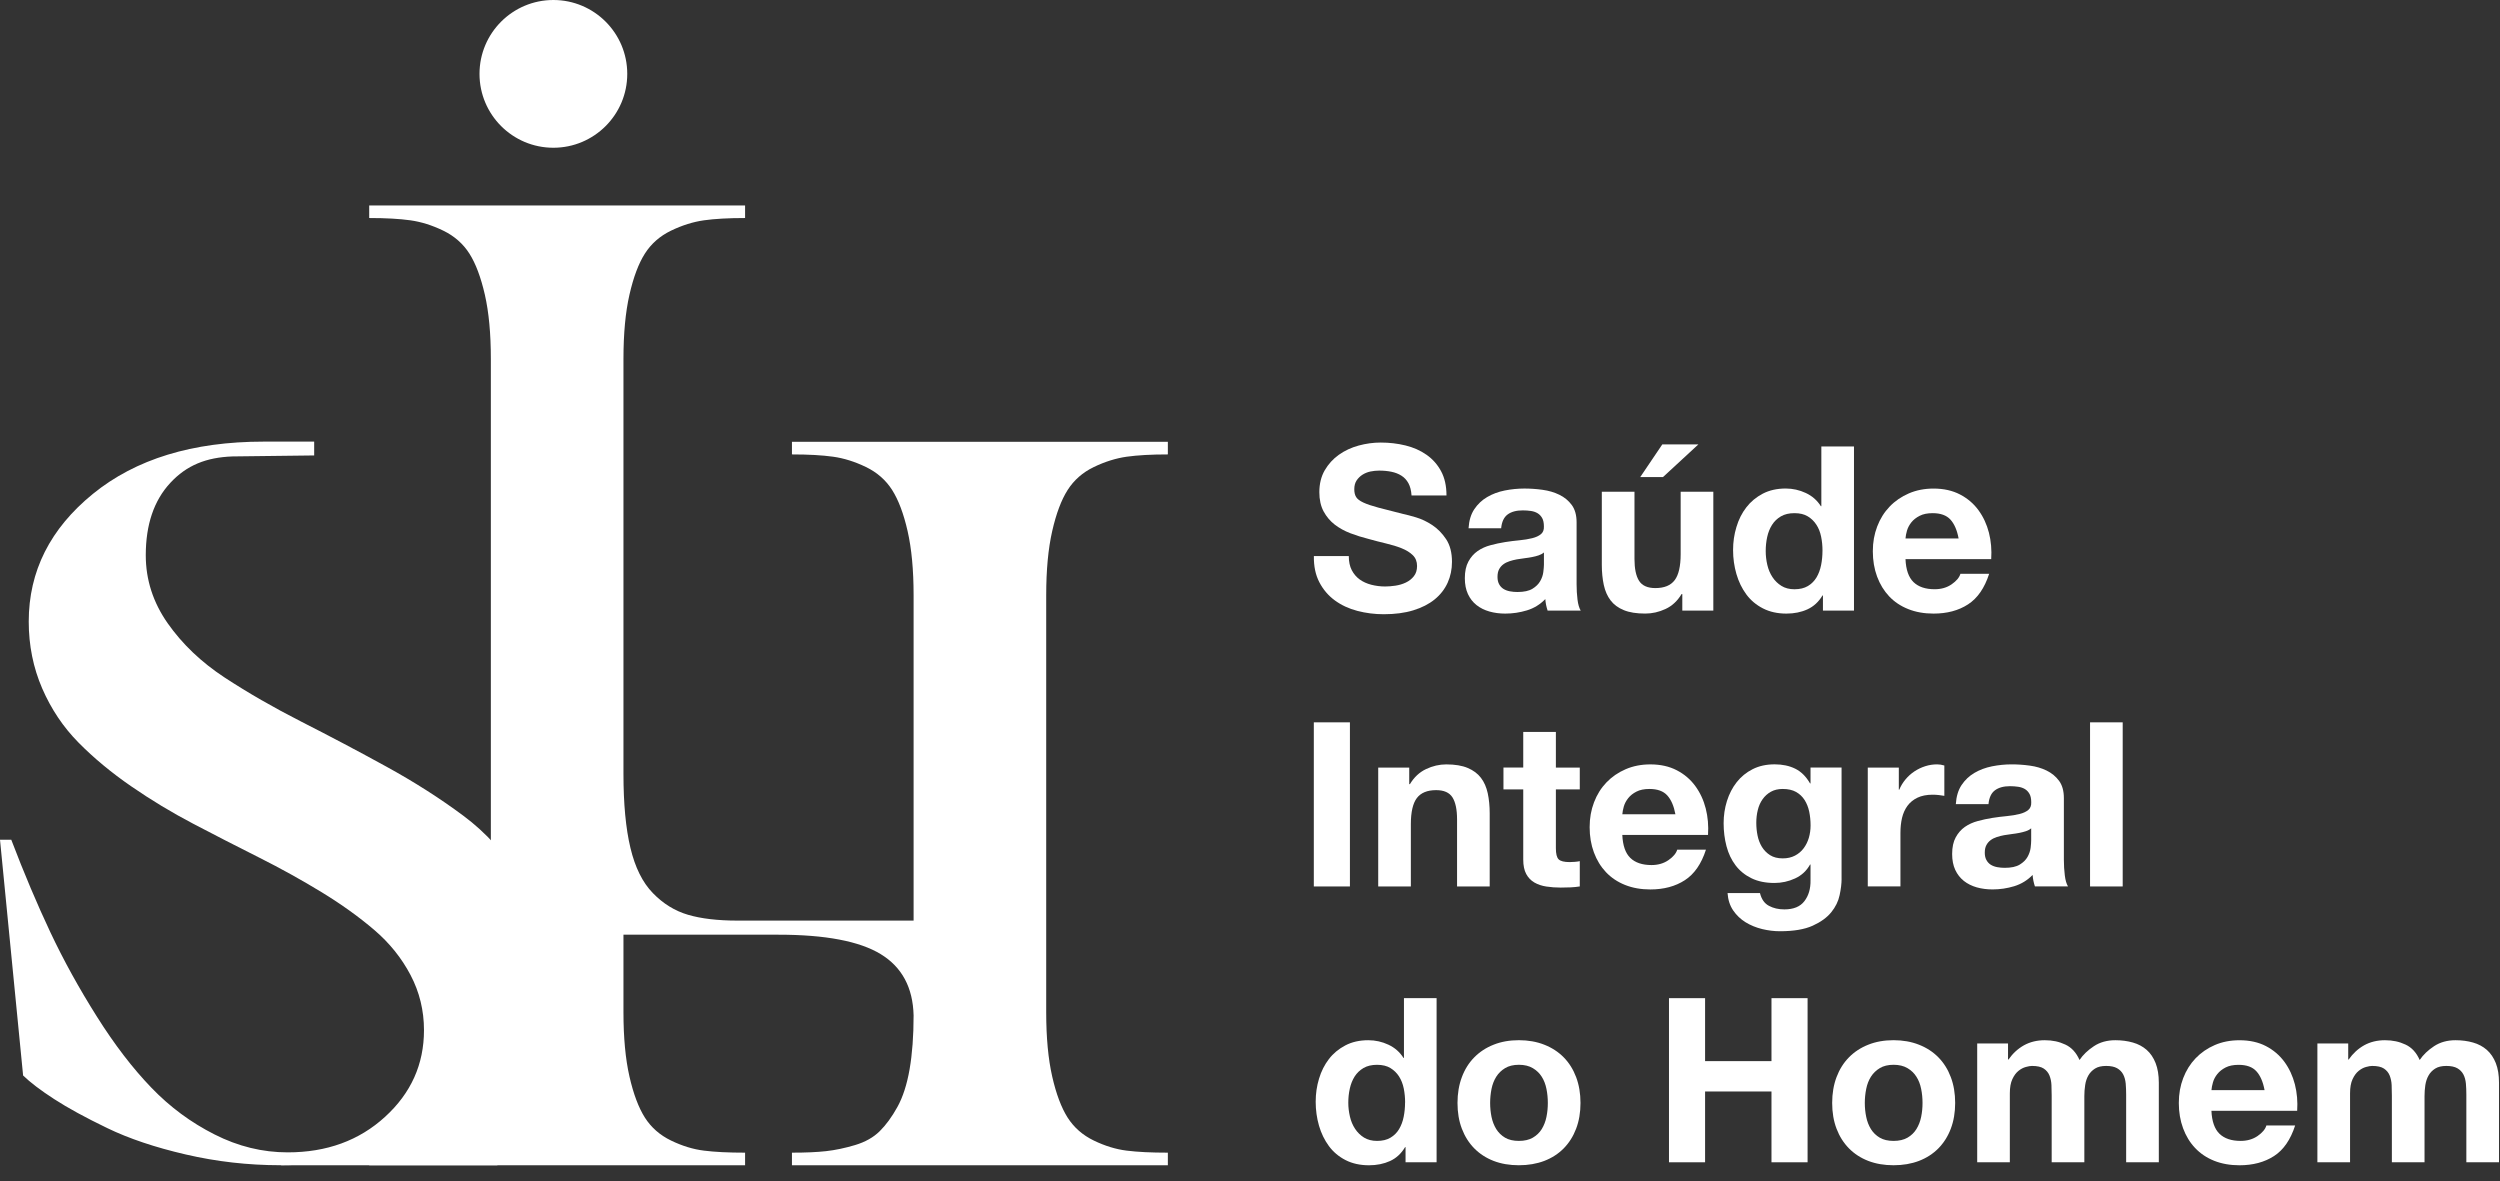 <svg width="91" height="43" viewBox="0 0 91 43" fill="none" xmlns="http://www.w3.org/2000/svg">
<rect x="0" y="0" width="91" height="43" fill="#333333" stroke="none"/>
<path d="M18.929 31.991C18.398 31.087 17.708 30.32 16.861 29.689C16.013 29.058 15.077 28.461 14.053 27.899C13.029 27.337 12.005 26.796 10.98 26.275C9.955 25.753 9.019 25.214 8.172 24.659C7.326 24.103 6.636 23.445 6.103 22.686C5.572 21.928 5.306 21.102 5.306 20.211C5.306 19.098 5.602 18.22 6.198 17.578C6.793 16.935 7.509 16.648 8.465 16.614L11.436 16.578V16.075H9.597C7.01 16.075 4.94 16.71 3.382 17.977C1.825 19.245 1.046 20.794 1.046 22.624C1.046 23.494 1.21 24.305 1.536 25.059C1.862 25.81 2.303 26.468 2.858 27.03C3.414 27.593 4.051 28.122 4.772 28.619C5.494 29.118 6.252 29.575 7.047 29.992C7.843 30.409 8.639 30.817 9.434 31.216C10.23 31.616 10.987 32.037 11.709 32.477C12.429 32.917 13.068 33.376 13.623 33.85C14.178 34.324 14.619 34.873 14.944 35.492C15.27 36.112 15.433 36.781 15.433 37.498C15.433 38.738 14.963 39.789 14.017 40.652C13.073 41.516 11.891 41.946 10.472 41.946C9.556 41.946 8.669 41.73 7.81 41.294C6.952 40.861 6.184 40.294 5.51 39.592C4.833 38.89 4.171 38.028 3.526 37.003C2.879 35.978 2.316 34.957 1.834 33.936C1.354 32.917 0.878 31.794 0.41 30.566H0L0.841 39.148C1.106 39.404 1.482 39.691 1.975 40.009C2.466 40.328 3.108 40.678 3.899 41.06C4.689 41.443 5.643 41.764 6.766 42.024C7.888 42.284 9.031 42.414 10.199 42.414C11.973 42.414 13.593 42.079 15.059 41.406C16.523 40.735 17.669 39.829 18.493 38.689C19.316 37.547 19.728 36.31 19.728 34.979C19.728 33.889 19.462 32.892 18.929 31.99V31.991Z" fill="white"/>
<path d="M42.51 16.082V16.541C41.905 16.541 41.406 16.569 41.013 16.624C40.619 16.68 40.22 16.805 39.815 17C39.409 17.196 39.092 17.475 38.862 17.836C38.632 18.197 38.445 18.696 38.3 19.333C38.155 19.97 38.082 20.747 38.082 21.665V36.851C38.082 37.769 38.155 38.547 38.3 39.184C38.445 39.821 38.633 40.32 38.862 40.681C39.092 41.041 39.409 41.32 39.815 41.516C40.22 41.712 40.62 41.835 41.013 41.883C41.406 41.933 41.905 41.957 42.51 41.957V42.416H28.827V41.957C29.323 41.957 29.738 41.939 30.07 41.902C30.403 41.865 30.753 41.791 31.123 41.681C31.491 41.571 31.791 41.403 32.021 41.176C32.25 40.95 32.465 40.656 32.665 40.295C32.865 39.934 33.013 39.475 33.11 38.917C33.206 38.36 33.255 37.708 33.255 36.961C33.23 35.945 32.831 35.202 32.057 34.73C31.283 34.259 30.043 34.023 28.337 34.023H22.694V36.851C22.694 37.769 22.767 38.547 22.912 39.184C23.057 39.821 23.245 40.32 23.474 40.681C23.704 41.041 24.021 41.32 24.427 41.516C24.832 41.712 25.232 41.835 25.625 41.883C26.017 41.933 26.517 41.957 27.121 41.957V42.416H13.439V41.957C14.044 41.957 14.543 41.933 14.936 41.883C15.329 41.835 15.729 41.712 16.134 41.516C16.538 41.32 16.856 41.042 17.086 40.681C17.316 40.32 17.503 39.821 17.649 39.184C17.794 38.547 17.867 37.77 17.867 36.851V13.06C17.867 12.142 17.794 11.365 17.649 10.728C17.503 10.091 17.316 9.593 17.086 9.231C16.856 8.87 16.538 8.591 16.134 8.395C15.728 8.199 15.329 8.074 14.936 8.019C14.542 7.964 14.044 7.936 13.439 7.936V7.478H27.121V7.936C26.517 7.936 26.017 7.964 25.625 8.019C25.231 8.075 24.832 8.2 24.427 8.395C24.021 8.591 23.704 8.87 23.474 9.231C23.244 9.592 23.057 10.091 22.912 10.728C22.767 11.365 22.694 12.142 22.694 13.06V28.166C22.694 29.255 22.778 30.156 22.948 30.865C23.117 31.575 23.389 32.123 23.765 32.509C24.139 32.895 24.566 33.158 25.044 33.298C25.522 33.439 26.124 33.51 26.849 33.51H33.255V21.665C33.255 20.747 33.182 19.97 33.037 19.333C32.892 18.696 32.704 18.198 32.474 17.836C32.244 17.475 31.927 17.196 31.522 17C31.116 16.804 30.717 16.679 30.324 16.624C29.93 16.569 29.432 16.541 28.827 16.541V16.082H42.51Z" fill="white"/>
<path d="M18.1 42.416H10.61H10.209L13.745 41.509L17.525 39.023L18.848 41.509L18.1 42.416Z" fill="white"/>
<path d="M20.143 5.378C21.628 5.378 22.832 4.174 22.832 2.689C22.832 1.204 21.628 0 20.143 0C18.658 0 17.454 1.204 17.454 2.689C17.454 4.174 18.658 5.378 20.143 5.378Z" fill="white"/>
<path d="M49.096 20.243C49.096 20.444 49.132 20.614 49.204 20.754C49.277 20.893 49.373 21.006 49.493 21.093C49.613 21.179 49.754 21.243 49.916 21.285C50.078 21.326 50.245 21.348 50.418 21.348C50.535 21.348 50.66 21.338 50.795 21.318C50.928 21.298 51.054 21.261 51.172 21.205C51.289 21.149 51.387 21.073 51.464 20.975C51.542 20.878 51.581 20.753 51.581 20.602C51.581 20.441 51.529 20.309 51.426 20.209C51.323 20.108 51.188 20.025 51.02 19.957C50.853 19.89 50.663 19.832 50.451 19.782C50.239 19.732 50.024 19.675 49.807 19.615C49.584 19.559 49.366 19.491 49.154 19.41C48.942 19.329 48.752 19.224 48.585 19.096C48.418 18.967 48.283 18.807 48.179 18.615C48.076 18.422 48.024 18.189 48.024 17.916C48.024 17.61 48.09 17.344 48.221 17.117C48.353 16.892 48.524 16.703 48.736 16.553C48.948 16.402 49.188 16.291 49.455 16.218C49.723 16.145 49.991 16.109 50.258 16.109C50.571 16.109 50.871 16.144 51.158 16.214C51.445 16.284 51.7 16.396 51.924 16.553C52.147 16.708 52.324 16.908 52.455 17.151C52.586 17.393 52.652 17.688 52.652 18.034H51.38C51.368 17.855 51.331 17.707 51.267 17.59C51.203 17.473 51.118 17.381 51.011 17.314C50.905 17.247 50.784 17.2 50.647 17.172C50.511 17.144 50.362 17.13 50.2 17.13C50.093 17.13 49.988 17.142 49.882 17.163C49.776 17.186 49.68 17.225 49.593 17.28C49.507 17.336 49.436 17.406 49.38 17.489C49.325 17.573 49.296 17.679 49.296 17.808C49.296 17.925 49.318 18.02 49.363 18.092C49.408 18.165 49.495 18.232 49.627 18.293C49.758 18.354 49.939 18.415 50.171 18.477C50.403 18.538 50.705 18.616 51.079 18.71C51.191 18.733 51.346 18.773 51.543 18.832C51.742 18.891 51.938 18.984 52.133 19.112C52.328 19.241 52.497 19.413 52.639 19.627C52.781 19.842 52.852 20.116 52.852 20.451C52.852 20.725 52.799 20.979 52.694 21.212C52.587 21.447 52.43 21.649 52.221 21.819C52.012 21.989 51.752 22.121 51.443 22.216C51.134 22.311 50.775 22.358 50.368 22.358C50.039 22.358 49.72 22.318 49.41 22.237C49.1 22.156 48.827 22.029 48.59 21.856C48.353 21.683 48.164 21.462 48.025 21.195C47.885 20.928 47.819 20.609 47.825 20.241H49.097L49.096 20.243Z" fill="white"/>
<path d="M53.455 19.231C53.472 18.952 53.541 18.72 53.664 18.536C53.786 18.353 53.943 18.204 54.133 18.093C54.323 17.981 54.535 17.902 54.772 17.854C55.01 17.807 55.248 17.783 55.488 17.783C55.706 17.783 55.926 17.798 56.149 17.829C56.373 17.86 56.576 17.919 56.76 18.009C56.944 18.098 57.095 18.223 57.212 18.381C57.329 18.54 57.388 18.751 57.388 19.013V21.263C57.388 21.459 57.399 21.646 57.421 21.824C57.443 22.003 57.483 22.136 57.538 22.226H56.333C56.311 22.159 56.293 22.091 56.278 22.021C56.265 21.951 56.255 21.88 56.249 21.807C56.059 22.003 55.836 22.14 55.579 22.218C55.322 22.296 55.06 22.335 54.793 22.335C54.586 22.335 54.394 22.31 54.215 22.259C54.037 22.209 53.881 22.131 53.747 22.026C53.612 21.92 53.508 21.785 53.433 21.624C53.358 21.462 53.32 21.27 53.32 21.046C53.32 20.801 53.363 20.599 53.45 20.44C53.536 20.281 53.648 20.154 53.784 20.059C53.921 19.964 54.076 19.893 54.253 19.846C54.429 19.798 54.605 19.761 54.784 19.732C54.962 19.704 55.138 19.682 55.311 19.666C55.484 19.649 55.637 19.624 55.772 19.59C55.905 19.557 56.012 19.508 56.089 19.444C56.167 19.38 56.204 19.286 56.198 19.163C56.198 19.035 56.177 18.933 56.135 18.858C56.093 18.783 56.038 18.724 55.968 18.682C55.898 18.64 55.817 18.612 55.725 18.599C55.633 18.585 55.535 18.578 55.428 18.578C55.194 18.578 55.01 18.628 54.876 18.728C54.742 18.828 54.664 18.995 54.642 19.23H53.453L53.455 19.231ZM56.199 20.109C56.148 20.154 56.085 20.189 56.01 20.214C55.935 20.239 55.854 20.261 55.768 20.277C55.682 20.294 55.591 20.308 55.496 20.319C55.401 20.33 55.306 20.344 55.212 20.361C55.123 20.378 55.035 20.399 54.948 20.428C54.861 20.456 54.786 20.493 54.722 20.541C54.658 20.588 54.607 20.648 54.567 20.721C54.529 20.793 54.509 20.886 54.509 20.997C54.509 21.108 54.529 21.192 54.567 21.264C54.606 21.336 54.659 21.394 54.726 21.436C54.793 21.478 54.871 21.507 54.96 21.524C55.049 21.541 55.142 21.549 55.236 21.549C55.47 21.549 55.651 21.51 55.78 21.432C55.908 21.354 56.003 21.26 56.064 21.152C56.126 21.043 56.163 20.933 56.177 20.821C56.191 20.709 56.198 20.621 56.199 20.554V20.11V20.109Z" fill="white"/>
<path d="M62.365 22.226H61.236V21.623H61.21C61.06 21.874 60.865 22.056 60.625 22.167C60.385 22.279 60.139 22.334 59.888 22.334C59.57 22.334 59.309 22.293 59.106 22.209C58.902 22.126 58.742 22.007 58.625 21.854C58.508 21.7 58.426 21.513 58.378 21.293C58.331 21.073 58.306 20.829 58.306 20.561V17.9H59.495V20.343C59.495 20.7 59.55 20.966 59.662 21.142C59.774 21.318 59.971 21.406 60.256 21.406C60.58 21.406 60.814 21.31 60.959 21.117C61.104 20.925 61.176 20.608 61.176 20.168V17.9H62.365V22.226H62.365ZM60.533 17.365H59.705L60.508 16.176H61.821L60.533 17.365Z" fill="white"/>
<path d="M66.356 21.674H66.339C66.2 21.908 66.017 22.076 65.791 22.18C65.566 22.283 65.311 22.335 65.025 22.335C64.702 22.335 64.418 22.272 64.172 22.146C63.927 22.021 63.725 21.851 63.566 21.636C63.407 21.421 63.287 21.174 63.206 20.895C63.125 20.616 63.084 20.326 63.084 20.025C63.084 19.724 63.124 19.454 63.206 19.184C63.286 18.913 63.406 18.675 63.566 18.468C63.725 18.261 63.925 18.096 64.164 17.97C64.404 17.845 64.683 17.782 65.001 17.782C65.257 17.782 65.501 17.837 65.732 17.945C65.964 18.054 66.146 18.214 66.28 18.426H66.297V16.251H67.485V22.225H66.355V21.673L66.356 21.674ZM66.339 20.051C66.339 19.872 66.323 19.701 66.289 19.536C66.256 19.372 66.199 19.226 66.117 19.101C66.037 18.976 65.932 18.874 65.804 18.796C65.675 18.717 65.513 18.679 65.318 18.679C65.123 18.679 64.959 18.717 64.824 18.796C64.691 18.874 64.583 18.977 64.502 19.106C64.421 19.234 64.362 19.381 64.326 19.545C64.29 19.71 64.272 19.881 64.272 20.059C64.272 20.226 64.291 20.394 64.33 20.561C64.369 20.729 64.432 20.878 64.519 21.009C64.605 21.14 64.714 21.246 64.845 21.327C64.976 21.408 65.133 21.449 65.317 21.449C65.513 21.449 65.676 21.41 65.807 21.332C65.938 21.254 66.042 21.149 66.121 21.018C66.199 20.887 66.254 20.738 66.288 20.57C66.321 20.403 66.338 20.23 66.338 20.052L66.339 20.051Z" fill="white"/>
<path d="M69.36 20.352C69.376 20.738 69.474 21.016 69.652 21.189C69.831 21.362 70.088 21.448 70.422 21.448C70.662 21.448 70.868 21.388 71.041 21.268C71.214 21.148 71.32 21.021 71.359 20.887H72.405C72.238 21.406 71.981 21.777 71.635 22C71.29 22.224 70.871 22.335 70.38 22.335C70.04 22.335 69.733 22.28 69.46 22.171C69.187 22.063 68.955 21.908 68.765 21.707C68.576 21.506 68.43 21.266 68.326 20.988C68.223 20.709 68.171 20.402 68.171 20.067C68.171 19.733 68.224 19.443 68.33 19.164C68.436 18.885 68.587 18.644 68.782 18.441C68.977 18.237 69.211 18.077 69.481 17.96C69.752 17.843 70.052 17.784 70.381 17.784C70.749 17.784 71.07 17.856 71.343 17.998C71.616 18.14 71.841 18.331 72.016 18.571C72.192 18.811 72.318 19.084 72.397 19.39C72.475 19.697 72.502 20.018 72.48 20.352H69.359H69.36ZM71.293 19.599C71.237 19.298 71.138 19.07 70.996 18.913C70.853 18.757 70.637 18.679 70.347 18.679C70.157 18.679 70 18.711 69.875 18.776C69.749 18.84 69.649 18.919 69.573 19.014C69.498 19.109 69.445 19.21 69.414 19.315C69.384 19.422 69.366 19.516 69.36 19.6H71.293V19.599Z" fill="white"/>
<path d="M47.823 26.293H49.137V32.267H47.823V26.293Z" fill="white"/>
<path d="M50.166 27.941H51.296V28.543H51.321C51.472 28.292 51.667 28.109 51.907 27.995C52.147 27.881 52.393 27.824 52.643 27.824C52.961 27.824 53.222 27.867 53.426 27.954C53.63 28.04 53.79 28.16 53.907 28.314C54.024 28.467 54.106 28.654 54.154 28.875C54.201 29.095 54.225 29.339 54.225 29.607V32.268H53.037V29.824C53.037 29.467 52.981 29.201 52.87 29.025C52.758 28.849 52.56 28.761 52.276 28.761C51.952 28.761 51.718 28.858 51.573 29.05C51.428 29.242 51.355 29.559 51.355 30V32.267H50.167V27.942L50.166 27.941Z" fill="white"/>
<path d="M56.634 27.941H57.504V28.735H56.634V30.877C56.634 31.078 56.667 31.212 56.734 31.279C56.801 31.346 56.935 31.38 57.136 31.38C57.203 31.38 57.268 31.377 57.328 31.371C57.39 31.366 57.449 31.358 57.504 31.346V32.266C57.404 32.283 57.292 32.294 57.17 32.3C57.047 32.305 56.927 32.308 56.809 32.308C56.626 32.308 56.451 32.295 56.287 32.27C56.122 32.245 55.977 32.196 55.851 32.123C55.726 32.05 55.627 31.948 55.554 31.813C55.482 31.68 55.446 31.503 55.446 31.286V28.734H54.726V27.939H55.446V26.642H56.634V27.939V27.941Z" fill="white"/>
<path d="M59.052 30.392C59.069 30.778 59.166 31.056 59.344 31.229C59.522 31.401 59.78 31.488 60.114 31.488C60.354 31.488 60.56 31.428 60.733 31.308C60.906 31.188 61.012 31.061 61.051 30.927H62.097C61.93 31.446 61.673 31.817 61.327 32.04C60.982 32.264 60.563 32.376 60.072 32.376C59.732 32.376 59.425 32.321 59.152 32.212C58.879 32.103 58.648 31.948 58.458 31.748C58.268 31.547 58.122 31.307 58.018 31.028C57.915 30.75 57.863 30.442 57.863 30.108C57.863 29.774 57.917 29.484 58.022 29.205C58.128 28.926 58.279 28.684 58.474 28.481C58.67 28.277 58.902 28.117 59.173 28C59.444 27.883 59.744 27.824 60.073 27.824C60.441 27.824 60.762 27.896 61.035 28.038C61.309 28.18 61.533 28.371 61.708 28.611C61.884 28.851 62.011 29.123 62.089 29.43C62.167 29.737 62.194 30.058 62.172 30.392H59.051H59.052ZM60.985 29.639C60.929 29.338 60.83 29.109 60.688 28.953C60.546 28.796 60.329 28.718 60.039 28.718C59.85 28.718 59.692 28.75 59.567 28.815C59.441 28.879 59.341 28.959 59.266 29.054C59.191 29.149 59.138 29.249 59.107 29.355C59.077 29.461 59.059 29.556 59.053 29.639H60.986L60.985 29.639Z" fill="white"/>
<path d="M67.034 31.99C67.034 32.163 67.01 32.361 66.962 32.584C66.915 32.808 66.813 33.015 66.657 33.207C66.5 33.4 66.275 33.563 65.979 33.697C65.684 33.83 65.288 33.897 64.791 33.897C64.579 33.897 64.363 33.871 64.143 33.818C63.922 33.764 63.722 33.682 63.54 33.571C63.358 33.459 63.208 33.315 63.088 33.14C62.968 32.964 62.9 32.754 62.883 32.508H64.063C64.118 32.732 64.227 32.886 64.389 32.972C64.551 33.059 64.738 33.102 64.95 33.102C65.284 33.102 65.529 33.002 65.681 32.801C65.835 32.6 65.909 32.346 65.903 32.039V31.47H65.886C65.758 31.699 65.576 31.868 65.339 31.976C65.102 32.085 64.852 32.14 64.589 32.14C64.266 32.14 63.987 32.083 63.753 31.968C63.519 31.854 63.326 31.698 63.175 31.499C63.025 31.301 62.915 31.07 62.845 30.805C62.775 30.54 62.74 30.259 62.74 29.964C62.74 29.685 62.78 29.416 62.861 29.156C62.943 28.896 63.061 28.668 63.217 28.47C63.373 28.272 63.567 28.114 63.798 27.997C64.03 27.88 64.296 27.822 64.598 27.822C64.882 27.822 65.132 27.875 65.347 27.981C65.561 28.086 65.741 28.265 65.886 28.516H65.903V27.939H67.033V31.989L67.034 31.99ZM64.892 31.245C65.059 31.245 65.207 31.212 65.336 31.145C65.464 31.078 65.57 30.989 65.653 30.877C65.737 30.765 65.8 30.638 65.842 30.496C65.883 30.354 65.905 30.205 65.905 30.049C65.905 29.87 65.888 29.702 65.855 29.543C65.821 29.384 65.765 29.243 65.687 29.12C65.609 28.998 65.506 28.9 65.377 28.827C65.249 28.755 65.087 28.718 64.892 28.718C64.725 28.718 64.581 28.752 64.461 28.819C64.341 28.886 64.241 28.976 64.159 29.091C64.079 29.205 64.019 29.336 63.984 29.484C63.947 29.632 63.929 29.787 63.929 29.948C63.929 30.11 63.944 30.259 63.975 30.413C64.006 30.566 64.059 30.704 64.134 30.827C64.21 30.949 64.308 31.05 64.431 31.128C64.554 31.206 64.707 31.245 64.892 31.245V31.245Z" fill="white"/>
<path d="M67.987 27.941H69.117V28.744H69.134C69.189 28.61 69.265 28.485 69.36 28.371C69.455 28.257 69.563 28.159 69.686 28.078C69.809 27.997 69.939 27.934 70.079 27.89C70.218 27.845 70.363 27.823 70.515 27.823C70.593 27.823 70.679 27.836 70.774 27.864V28.969C70.718 28.958 70.651 28.948 70.573 28.94C70.495 28.931 70.42 28.927 70.347 28.927C70.13 28.927 69.945 28.964 69.795 29.036C69.645 29.108 69.523 29.208 69.431 29.333C69.339 29.459 69.274 29.605 69.234 29.772C69.195 29.94 69.176 30.121 69.176 30.317V32.266H67.987V27.941Z" fill="white"/>
<path d="M71.192 29.271C71.209 28.992 71.279 28.76 71.401 28.576C71.524 28.393 71.68 28.244 71.87 28.133C72.06 28.021 72.273 27.942 72.51 27.894C72.747 27.847 72.986 27.823 73.226 27.823C73.443 27.823 73.663 27.838 73.887 27.869C74.11 27.899 74.314 27.959 74.498 28.049C74.681 28.139 74.833 28.263 74.95 28.422C75.067 28.58 75.125 28.791 75.125 29.053V31.303C75.125 31.499 75.137 31.686 75.159 31.864C75.181 32.043 75.22 32.176 75.276 32.266H74.071C74.049 32.199 74.03 32.131 74.016 32.061C74.002 31.991 73.992 31.92 73.987 31.848C73.797 32.043 73.574 32.179 73.318 32.258C73.061 32.336 72.799 32.375 72.531 32.375C72.325 32.375 72.132 32.35 71.954 32.3C71.775 32.249 71.619 32.171 71.485 32.066C71.351 31.959 71.246 31.825 71.171 31.664C71.096 31.502 71.058 31.309 71.058 31.086C71.058 30.841 71.101 30.639 71.188 30.48C71.274 30.321 71.386 30.194 71.522 30.099C71.659 30.004 71.815 29.933 71.991 29.886C72.166 29.838 72.344 29.8 72.522 29.772C72.701 29.744 72.876 29.722 73.049 29.706C73.223 29.689 73.376 29.664 73.51 29.63C73.644 29.597 73.75 29.548 73.828 29.484C73.906 29.419 73.942 29.326 73.937 29.203C73.937 29.075 73.916 28.973 73.874 28.898C73.831 28.823 73.776 28.764 73.707 28.722C73.637 28.681 73.556 28.652 73.464 28.639C73.372 28.625 73.273 28.618 73.167 28.617C72.933 28.617 72.749 28.668 72.615 28.768C72.481 28.868 72.403 29.035 72.381 29.27H71.192V29.271ZM73.936 30.149C73.886 30.194 73.823 30.229 73.748 30.254C73.672 30.279 73.591 30.3 73.505 30.317C73.419 30.334 73.328 30.348 73.233 30.359C73.138 30.37 73.043 30.384 72.949 30.401C72.86 30.418 72.772 30.439 72.685 30.468C72.599 30.496 72.523 30.533 72.46 30.581C72.396 30.628 72.344 30.688 72.305 30.761C72.265 30.834 72.246 30.926 72.246 31.037C72.246 31.148 72.266 31.232 72.305 31.304C72.344 31.376 72.397 31.434 72.463 31.476C72.53 31.518 72.609 31.547 72.698 31.564C72.787 31.581 72.879 31.589 72.973 31.589C73.207 31.589 73.389 31.55 73.517 31.472C73.646 31.394 73.741 31.3 73.802 31.192C73.863 31.083 73.9 30.973 73.915 30.861C73.928 30.75 73.935 30.661 73.935 30.594V30.15L73.936 30.149Z" fill="white"/>
<path d="M76.078 26.293H77.266V32.267H76.078V26.293Z" fill="white"/>
<path d="M51.162 41.755H51.146C51.006 41.989 50.824 42.158 50.598 42.261C50.372 42.364 50.117 42.416 49.832 42.416C49.508 42.416 49.224 42.353 48.979 42.228C48.733 42.102 48.531 41.932 48.372 41.717C48.214 41.502 48.093 41.255 48.012 40.977C47.932 40.698 47.891 40.408 47.891 40.107C47.891 39.806 47.931 39.536 48.012 39.266C48.093 38.995 48.213 38.757 48.372 38.55C48.531 38.343 48.731 38.178 48.97 38.053C49.21 37.927 49.489 37.864 49.807 37.864C50.064 37.864 50.308 37.919 50.539 38.027C50.771 38.136 50.953 38.296 51.087 38.508H51.104V36.333H52.292V42.307H51.162V41.755ZM51.146 40.131C51.146 39.953 51.129 39.781 51.096 39.617C51.062 39.452 51.005 39.308 50.924 39.181C50.843 39.055 50.738 38.954 50.61 38.876C50.482 38.798 50.32 38.759 50.124 38.759C49.929 38.759 49.764 38.798 49.631 38.876C49.497 38.954 49.39 39.058 49.308 39.186C49.228 39.315 49.169 39.46 49.133 39.625C49.096 39.79 49.078 39.961 49.078 40.14C49.078 40.307 49.098 40.475 49.137 40.642C49.175 40.809 49.239 40.959 49.325 41.089C49.412 41.221 49.52 41.327 49.651 41.408C49.783 41.488 49.94 41.529 50.124 41.529C50.319 41.529 50.482 41.491 50.613 41.412C50.745 41.334 50.849 41.23 50.927 41.099C51.005 40.967 51.061 40.818 51.094 40.651C51.127 40.484 51.144 40.311 51.144 40.132L51.146 40.131Z" fill="white"/>
<path d="M53.053 40.148C53.053 39.802 53.106 39.489 53.212 39.207C53.317 38.925 53.468 38.685 53.664 38.487C53.859 38.289 54.093 38.135 54.367 38.027C54.64 37.918 54.947 37.863 55.287 37.863C55.626 37.863 55.935 37.918 56.212 38.027C56.487 38.135 56.724 38.289 56.919 38.487C57.114 38.685 57.265 38.925 57.371 39.207C57.477 39.489 57.53 39.802 57.53 40.148C57.53 40.494 57.477 40.806 57.371 41.085C57.265 41.364 57.114 41.602 56.919 41.801C56.724 41.998 56.488 42.151 56.212 42.257C55.935 42.362 55.627 42.415 55.287 42.415C54.946 42.415 54.639 42.362 54.367 42.257C54.093 42.151 53.859 41.998 53.664 41.801C53.468 41.602 53.318 41.364 53.212 41.085C53.105 40.806 53.053 40.494 53.053 40.148ZM54.241 40.148C54.241 40.321 54.258 40.49 54.291 40.654C54.325 40.818 54.382 40.966 54.463 41.098C54.544 41.228 54.652 41.333 54.785 41.412C54.919 41.49 55.086 41.529 55.288 41.529C55.489 41.529 55.657 41.49 55.794 41.412C55.93 41.333 56.039 41.229 56.12 41.098C56.2 40.966 56.258 40.819 56.291 40.654C56.325 40.489 56.341 40.321 56.341 40.148C56.341 39.976 56.325 39.805 56.291 39.637C56.258 39.47 56.201 39.322 56.12 39.194C56.039 39.065 55.93 38.961 55.794 38.88C55.657 38.799 55.488 38.758 55.288 38.758C55.087 38.758 54.919 38.799 54.785 38.88C54.652 38.961 54.544 39.065 54.463 39.194C54.383 39.322 54.325 39.469 54.291 39.637C54.258 39.805 54.241 39.975 54.241 40.148Z" fill="white"/>
<path d="M60.751 36.333H62.065V38.625H64.482V36.333H65.796V42.307H64.482V39.73H62.065V42.307H60.751V36.333Z" fill="white"/>
<path d="M66.691 40.148C66.691 39.802 66.744 39.489 66.85 39.207C66.956 38.925 67.107 38.685 67.302 38.487C67.497 38.289 67.731 38.135 68.005 38.027C68.278 37.918 68.585 37.863 68.925 37.863C69.265 37.863 69.573 37.918 69.85 38.027C70.126 38.135 70.362 38.289 70.557 38.487C70.752 38.685 70.903 38.925 71.009 39.207C71.116 39.489 71.168 39.802 71.168 40.148C71.168 40.494 71.115 40.806 71.009 41.085C70.904 41.364 70.752 41.602 70.557 41.801C70.362 41.998 70.126 42.151 69.85 42.257C69.574 42.362 69.265 42.415 68.925 42.415C68.585 42.415 68.278 42.362 68.005 42.257C67.731 42.151 67.497 41.998 67.302 41.801C67.107 41.602 66.956 41.364 66.85 41.085C66.744 40.806 66.691 40.494 66.691 40.148ZM67.879 40.148C67.879 40.321 67.896 40.49 67.93 40.654C67.963 40.818 68.02 40.966 68.101 41.098C68.182 41.228 68.29 41.333 68.424 41.412C68.557 41.49 68.725 41.529 68.926 41.529C69.126 41.529 69.295 41.49 69.432 41.412C69.569 41.333 69.677 41.229 69.758 41.098C69.839 40.966 69.897 40.819 69.93 40.654C69.964 40.489 69.98 40.321 69.98 40.148C69.98 39.976 69.964 39.805 69.93 39.637C69.897 39.47 69.84 39.322 69.758 39.194C69.678 39.065 69.569 38.961 69.432 38.88C69.295 38.799 69.126 38.758 68.926 38.758C68.725 38.758 68.557 38.799 68.424 38.88C68.29 38.961 68.183 39.065 68.101 39.194C68.021 39.322 67.963 39.469 67.93 39.637C67.896 39.805 67.879 39.975 67.879 40.148Z" fill="white"/>
<path d="M71.97 37.981H73.092V38.567H73.109C73.265 38.344 73.453 38.171 73.673 38.048C73.894 37.926 74.146 37.864 74.431 37.864C74.716 37.864 74.954 37.917 75.18 38.023C75.406 38.129 75.577 38.316 75.694 38.584C75.823 38.394 75.997 38.227 76.217 38.082C76.437 37.936 76.698 37.864 77 37.864C77.228 37.864 77.44 37.892 77.636 37.948C77.831 38.003 77.998 38.093 78.138 38.215C78.278 38.338 78.386 38.499 78.464 38.696C78.542 38.895 78.581 39.132 78.581 39.411V42.306H77.392V39.854C77.392 39.709 77.387 39.572 77.376 39.444C77.364 39.316 77.334 39.204 77.284 39.109C77.234 39.014 77.16 38.939 77.062 38.883C76.965 38.828 76.832 38.8 76.665 38.8C76.498 38.8 76.362 38.831 76.259 38.896C76.156 38.961 76.075 39.044 76.016 39.147C75.958 39.25 75.918 39.367 75.9 39.499C75.88 39.63 75.87 39.762 75.87 39.896V42.306H74.681V39.879C74.681 39.751 74.678 39.624 74.673 39.499C74.668 39.373 74.644 39.258 74.602 39.151C74.559 39.045 74.49 38.961 74.393 38.896C74.296 38.831 74.152 38.8 73.962 38.8C73.906 38.8 73.832 38.812 73.74 38.838C73.648 38.863 73.558 38.91 73.472 38.98C73.385 39.05 73.311 39.15 73.25 39.281C73.188 39.412 73.158 39.584 73.158 39.796V42.306H71.97V37.98L71.97 37.981Z" fill="white"/>
<path d="M80.496 40.433C80.513 40.818 80.611 41.097 80.79 41.27C80.968 41.442 81.225 41.529 81.559 41.529C81.8 41.529 82.005 41.468 82.179 41.349C82.351 41.228 82.458 41.102 82.496 40.968H83.543C83.375 41.487 83.119 41.858 82.773 42.081C82.427 42.304 82.008 42.416 81.518 42.416C81.177 42.416 80.87 42.361 80.597 42.253C80.324 42.144 80.093 41.989 79.903 41.788C79.713 41.588 79.567 41.348 79.464 41.069C79.361 40.79 79.309 40.483 79.309 40.149C79.309 39.814 79.362 39.524 79.468 39.245C79.574 38.967 79.725 38.725 79.92 38.521C80.115 38.318 80.347 38.157 80.618 38.04C80.888 37.923 81.189 37.865 81.518 37.865C81.886 37.865 82.207 37.936 82.48 38.078C82.753 38.22 82.977 38.412 83.153 38.651C83.328 38.891 83.455 39.164 83.534 39.471C83.612 39.778 83.639 40.099 83.617 40.433H80.496H80.496ZM82.43 39.68C82.374 39.378 82.275 39.15 82.132 38.994C81.99 38.837 81.774 38.76 81.484 38.76C81.294 38.76 81.137 38.792 81.012 38.856C80.886 38.921 80.786 39 80.711 39.095C80.635 39.19 80.582 39.29 80.552 39.396C80.522 39.501 80.503 39.596 80.497 39.68H82.43H82.43Z" fill="white"/>
<path d="M84.353 37.981H85.475V38.567H85.492C85.648 38.344 85.836 38.171 86.056 38.048C86.276 37.926 86.529 37.864 86.813 37.864C87.097 37.864 87.336 37.917 87.562 38.023C87.788 38.129 87.96 38.316 88.076 38.584C88.205 38.394 88.379 38.227 88.599 38.082C88.82 37.936 89.08 37.864 89.382 37.864C89.611 37.864 89.823 37.892 90.018 37.948C90.213 38.003 90.38 38.093 90.52 38.215C90.659 38.338 90.769 38.499 90.847 38.696C90.925 38.895 90.964 39.132 90.964 39.411V42.306H89.775V39.854C89.775 39.709 89.77 39.572 89.759 39.444C89.747 39.316 89.717 39.204 89.667 39.109C89.617 39.014 89.543 38.939 89.445 38.883C89.348 38.828 89.215 38.8 89.048 38.8C88.88 38.8 88.745 38.831 88.642 38.896C88.538 38.961 88.458 39.044 88.4 39.147C88.341 39.25 88.302 39.367 88.282 39.499C88.263 39.63 88.253 39.762 88.253 39.896V42.306H87.064V39.879C87.064 39.751 87.061 39.624 87.056 39.499C87.051 39.373 87.026 39.258 86.985 39.151C86.943 39.045 86.873 38.961 86.776 38.896C86.678 38.831 86.535 38.8 86.345 38.8C86.289 38.8 86.215 38.812 86.123 38.838C86.031 38.863 85.941 38.91 85.856 38.98C85.769 39.05 85.695 39.15 85.634 39.281C85.572 39.412 85.542 39.584 85.542 39.796V42.306H84.353V37.98V37.981Z" fill="white"/>
</svg>
